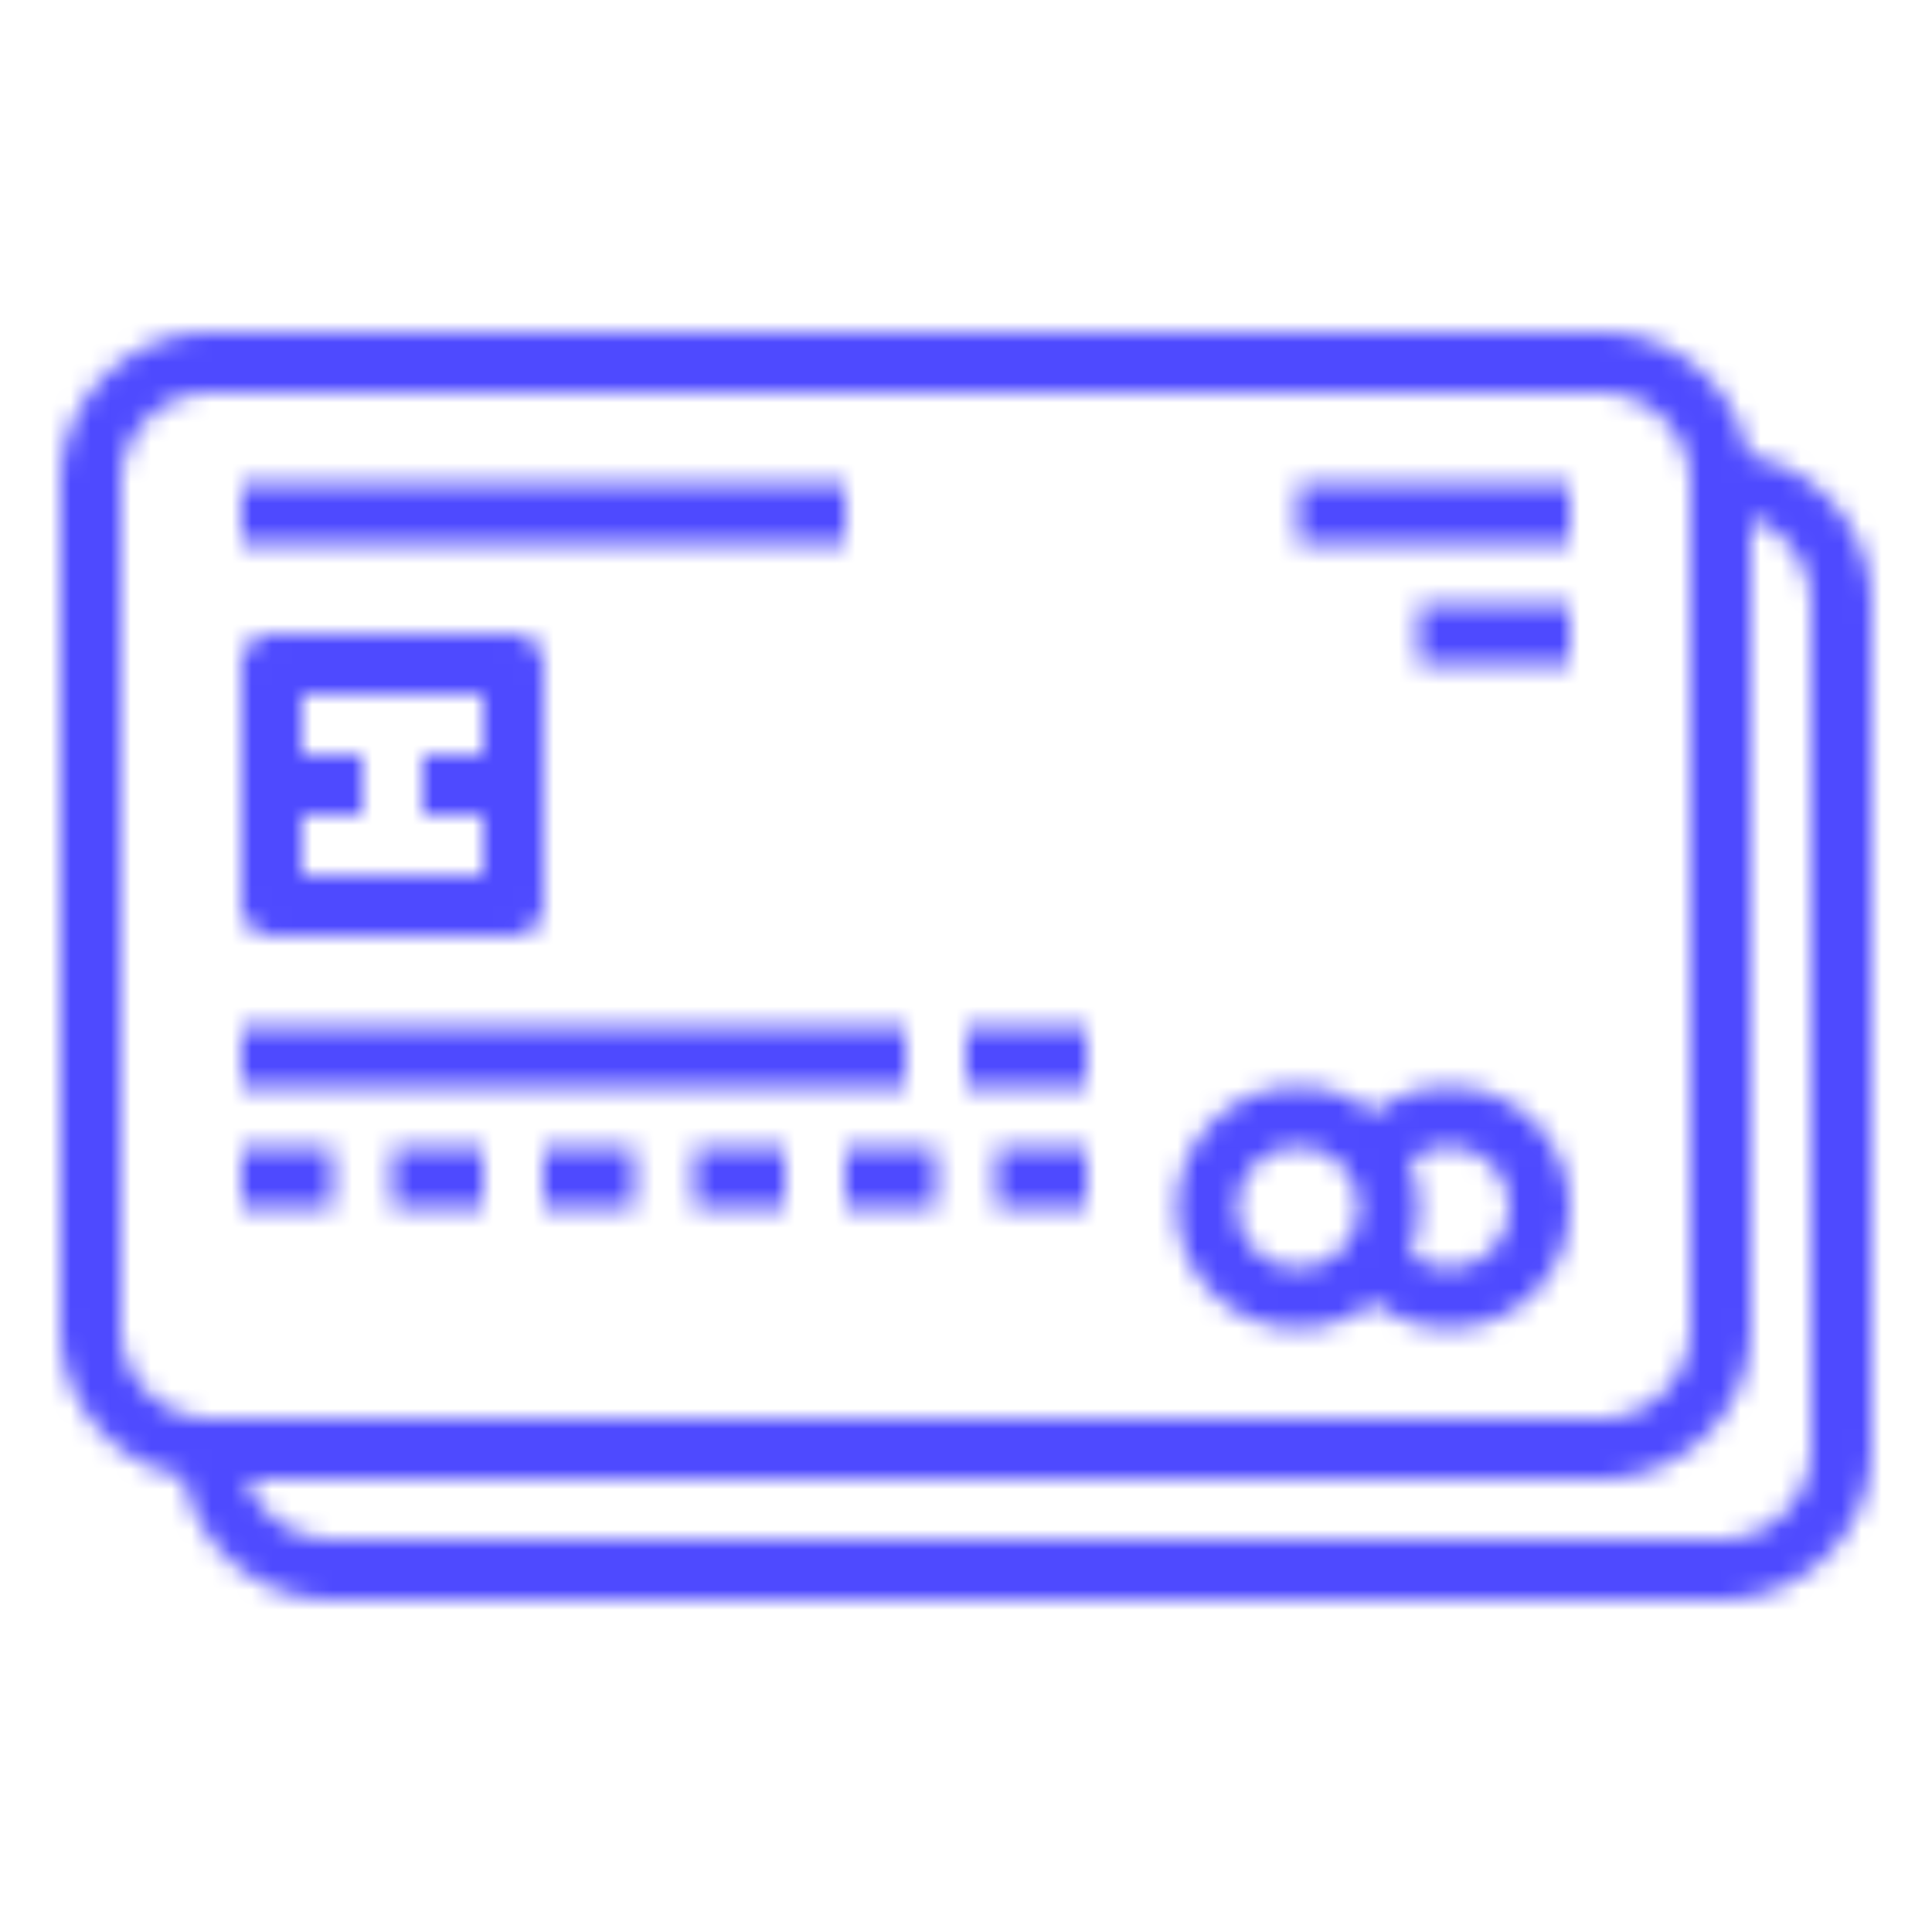 <svg width="96" height="96" viewBox="0 0 96 96" xmlns="http://www.w3.org/2000/svg" xmlns:xlink="http://www.w3.org/1999/xlink">
    <defs>
        <path d="M76.5 0c3.666 0 6.727 2.645 7.374 6.126C87.355 6.773 90 9.834 90 13.5v42c0 4.136-3.365 7.5-7.5 7.5h-69c-3.667 0-6.727-2.645-7.374-6.126C2.645 56.227 0 53.166 0 49.5v-42C0 3.364 3.364 0 7.5 0zM84 9.257V49.5c0 4.136-3.365 7.5-7.5 7.5H9.257a4.508 4.508 0 0 0 4.243 3h69c2.48 0 4.5-2.02 4.5-4.5v-42a4.508 4.508 0 0 0-3-4.243zM76.5 3h-69A4.506 4.506 0 0 0 3 7.5v42C3 51.981 5.02 54 7.5 54h69c2.481 0 4.5-2.019 4.5-4.5v-42C81 5.02 78.981 3 76.5 3zm-15 34.5c1.416 0 2.718.493 3.746 1.315a6.008 6.008 0 0 1 8.227.695 5.965 5.965 0 0 1 1.51 4.337 5.999 5.999 0 0 1-9.739 4.338A5.972 5.972 0 0 1 61.5 49.5c-3.309 0-6-2.691-6-6s2.691-6 6-6zm0 3c-1.655 0-3 1.345-3 3s1.346 3 3 3c1.655 0 3-1.345 3-3s-1.345-3-3-3zm9.733 1.007a3.003 3.003 0 0 0-4.236-.246l.052-.043c.29.704.451 1.475.451 2.282a5.97 5.97 0 0 1-.45 2.282 2.998 2.998 0 0 0 4.183-4.275zM13.5 40.5v3H9v-3h4.5zm7.5 0v3h-4.5v-3H21zm7.5 0v3H24v-3h4.5zm7.5 0v3h-4.5v-3H36zm7.5 0v3H39v-3h4.5zm7.5 0v3h-4.5v-3H51zm-9-6v3H9v-3h33zm9 0v3h-6v-3h6zM22.5 15a1.5 1.5 0 0 1 1.5 1.5v12a1.5 1.5 0 0 1-1.5 1.5h-12A1.5 1.5 0 0 1 9 28.5v-12a1.5 1.5 0 0 1 1.5-1.5zM21 18h-9v3h3v3h-3v3h9v-3h-3v-3h3v-3zm54-4.5v3h-7.5v-3H75zm-36-6v3H9v-3h30zm36 0v3H61.5v-3H75z" id="83c9o9yd5a"/>
    </defs>
    <g transform="translate(3 16.5)" fill="none" fill-rule="evenodd">
        <mask id="hmjp49becb" fill="#fff">
            <use xlink:href="#83c9o9yd5a"/>
        </mask>
        <g mask="url(#hmjp49becb)" fill="#4E4AFF">
            <path d="M-3 79.5h96v-96H-3z"/>
        </g>
    </g>
</svg>
